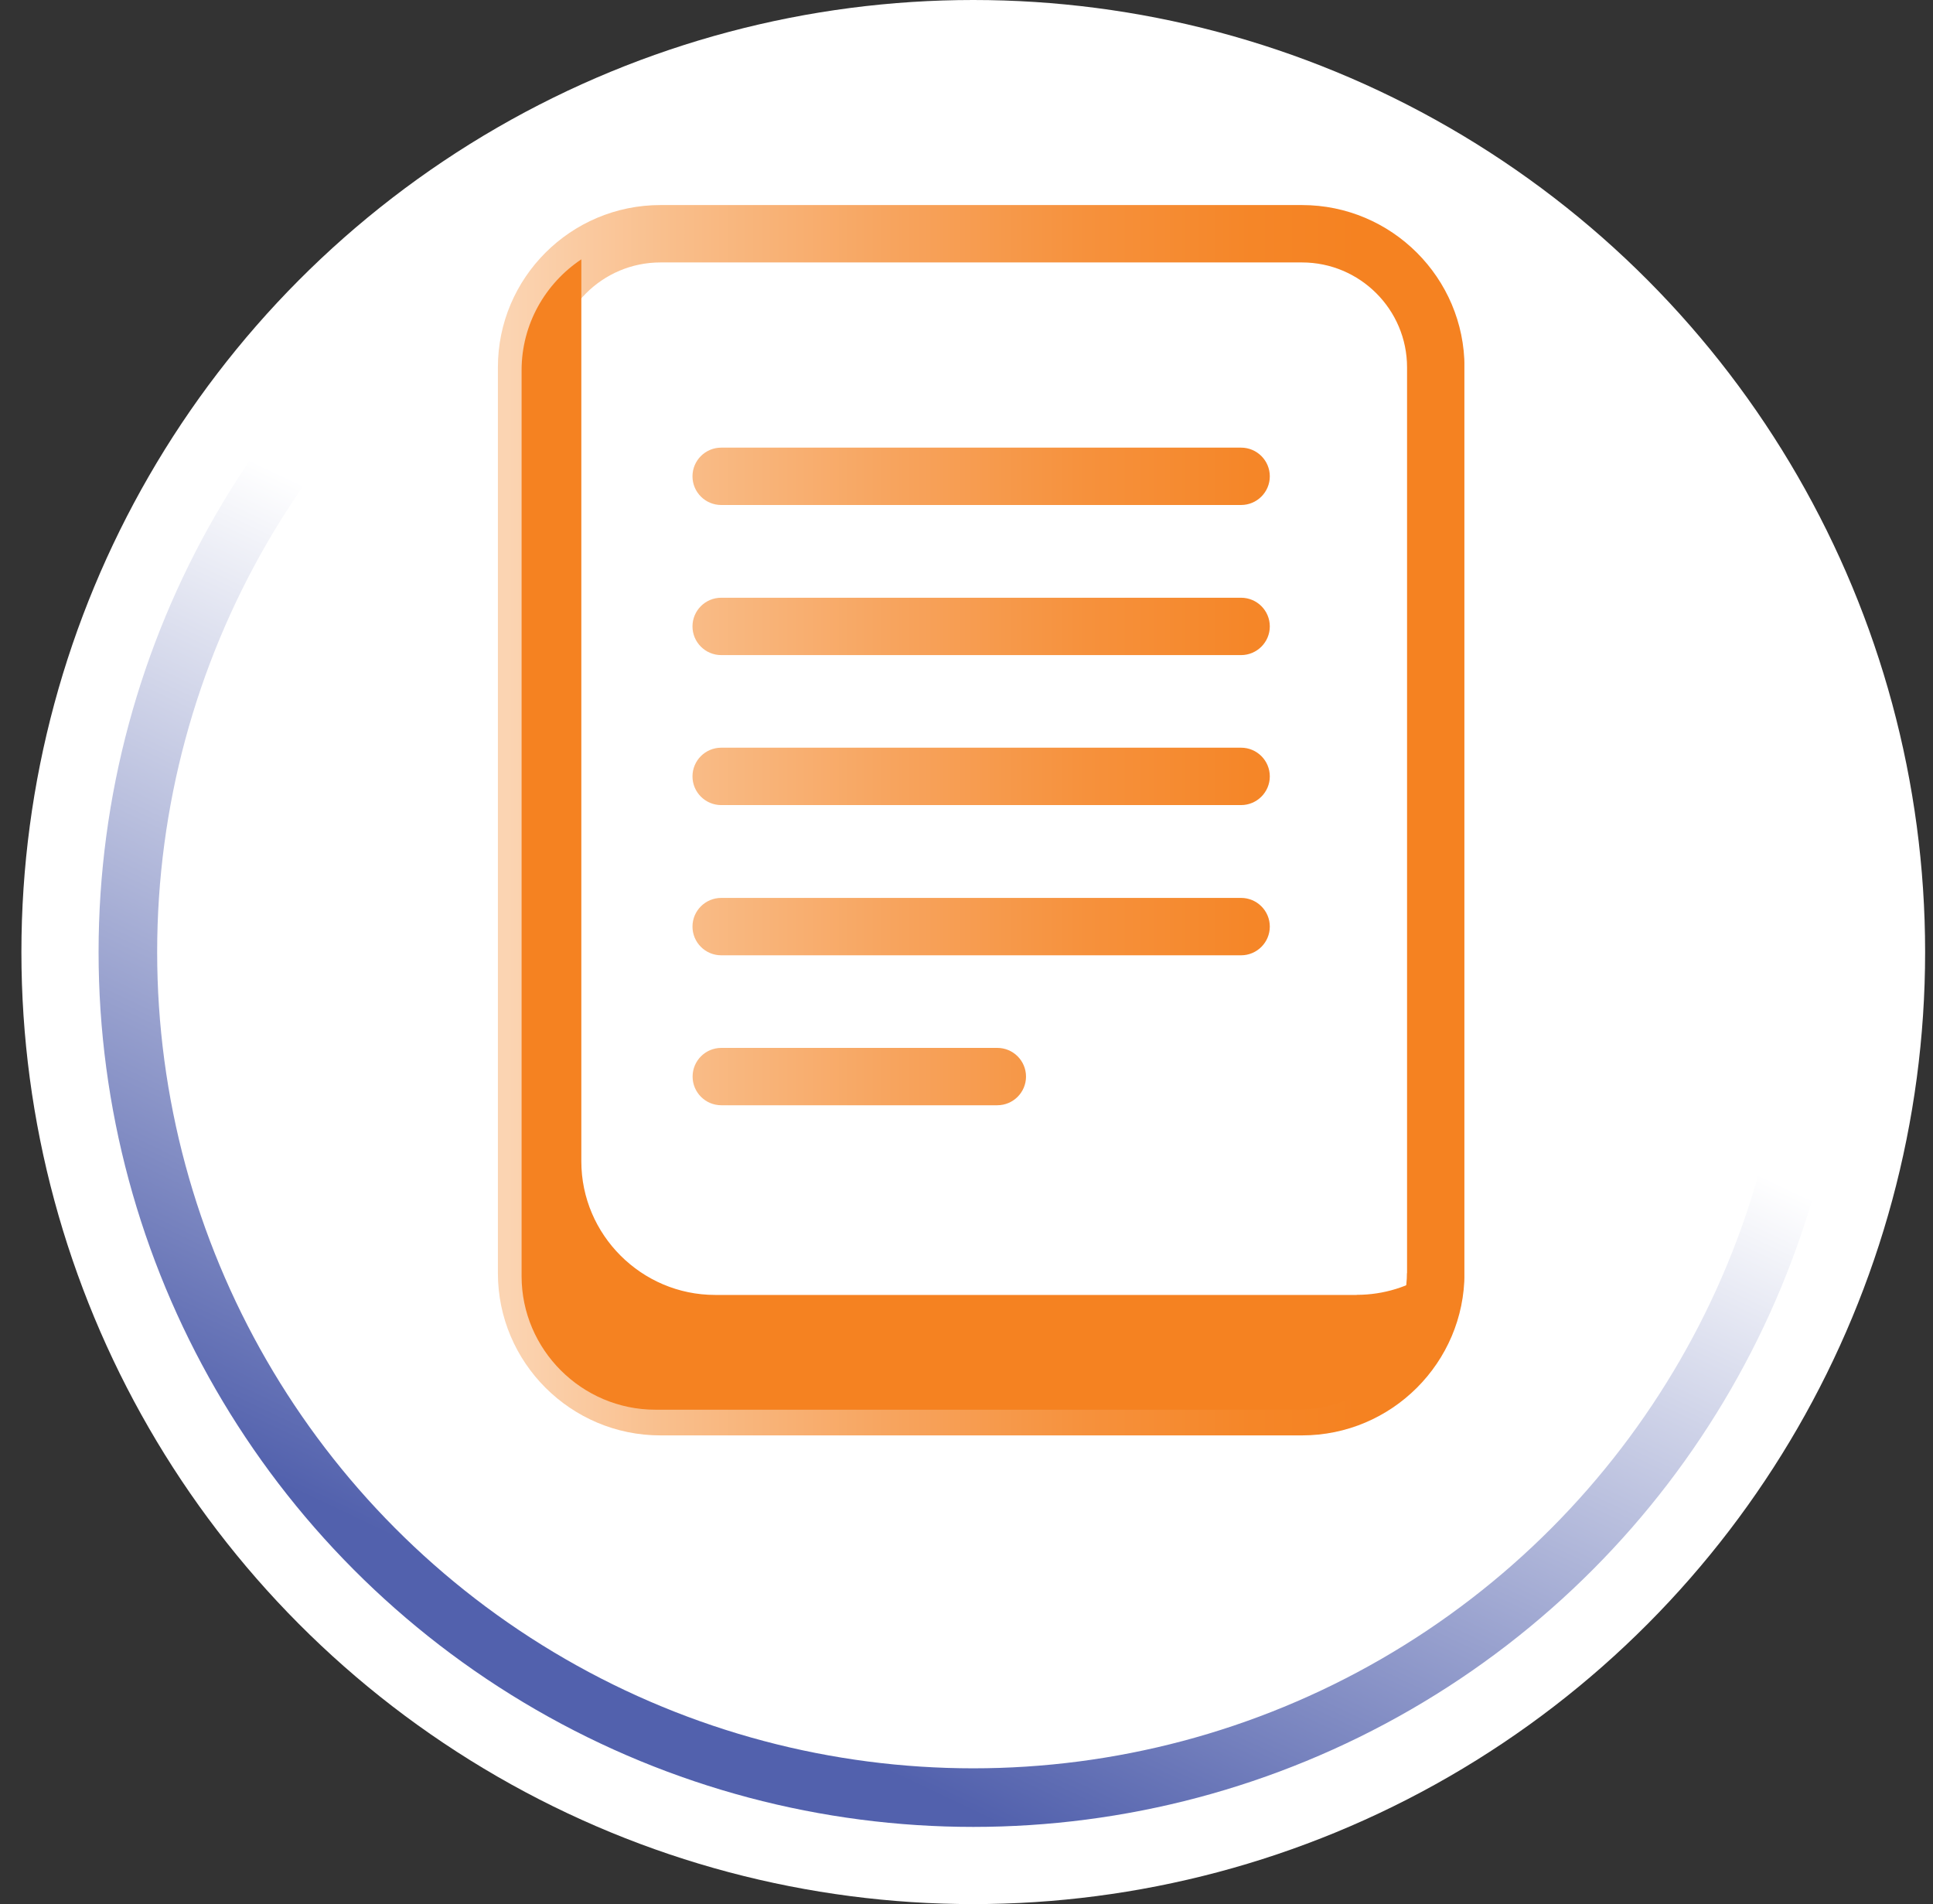<svg width="66" height="65" viewBox="0 0 66 65" fill="none" xmlns="http://www.w3.org/2000/svg">
<rect x="0" y="0" width="66" height="65" fill="#333333" stroke="none"/>
<circle cx="33.231" cy="32.5" r="32.5" fill="white"/>
<circle cx="33.231" cy="32.5" r="28.865" stroke="url(#paint0_linear_96_3990)" stroke-width="2"/>
<g clip-path="url(#clip0_96_3990)">
<path d="M42.375 30.652H24.625C24.084 30.652 23.644 31.091 23.644 31.631C23.644 32.172 24.084 32.611 24.625 32.611H42.375C42.916 32.611 43.356 32.172 43.356 31.631C43.356 31.091 42.916 30.652 42.375 30.652ZM34.051 35.772H24.629C24.087 35.772 23.648 36.21 23.648 36.751C23.648 37.291 24.087 37.73 24.629 37.73H34.051C34.593 37.73 35.032 37.291 35.032 36.751C35.032 36.21 34.593 35.772 34.051 35.772ZM42.375 25.524H24.625C24.084 25.524 23.644 25.963 23.644 26.504C23.644 27.044 24.084 27.483 24.625 27.483H42.375C42.916 27.483 43.356 27.044 43.356 26.504C43.356 25.963 42.916 25.524 42.375 25.524ZM42.375 15.281H24.625C24.084 15.281 23.644 15.72 23.644 16.26C23.644 16.801 24.084 17.239 24.625 17.239H42.375C42.916 17.239 43.356 16.801 43.356 16.26C43.356 15.72 42.916 15.281 42.375 15.281ZM42.375 20.405H24.625C24.084 20.405 23.644 20.843 23.644 21.384C23.644 21.924 24.084 22.363 24.625 22.363H42.375C42.916 22.363 43.356 21.924 43.356 21.384C43.356 20.843 42.916 20.405 42.375 20.405ZM44.455 7H22.549C19.488 7 17 9.483 17 12.539V43.461C17 46.513 19.488 49 22.549 49H44.455C47.512 49 50.004 46.517 50.004 43.461V12.539C50.004 9.487 47.516 7 44.455 7ZM48.038 43.461C48.038 45.435 46.429 47.041 44.451 47.041H22.549C20.571 47.041 18.962 45.435 18.962 43.461V12.539C18.962 10.565 20.571 8.959 22.549 8.959H44.455C46.433 8.959 48.042 10.565 48.042 12.539V43.461H48.038Z" fill="url(#paint1_linear_96_3990)"/>
<g style="mix-blend-mode:multiply">
<path d="M46.323 44.205H24.417C21.906 44.205 19.849 42.153 19.849 39.646V8.853C18.621 9.672 17.809 11.066 17.809 12.641V43.563C17.809 46.07 19.865 48.123 22.377 48.123H44.282C46.794 48.123 48.85 46.07 48.85 43.563V43.434C48.124 43.919 47.257 44.202 46.323 44.202V44.205Z" fill="#F58221"/>
</g>
</g>
<defs>
<linearGradient id="paint0_linear_96_3990" x1="23.13" y1="57.095" x2="38.941" y2="23.716" gradientUnits="userSpaceOnUse">
<stop stop-color="#5261AD"/>
<stop offset="0.845" stop-color="white"/>
</linearGradient>
<linearGradient id="paint1_linear_96_3990" x1="17" y1="28" x2="50" y2="28" gradientUnits="userSpaceOnUse">
<stop stop-color="#FBD4B2"/>
<stop offset="0.01" stop-color="#FBD4B2"/>
<stop offset="0.18" stop-color="#F9BE8B"/>
<stop offset="0.41" stop-color="#F7A45E"/>
<stop offset="0.61" stop-color="#F6913C"/>
<stop offset="0.78" stop-color="#F58628"/>
<stop offset="0.89" stop-color="#F58221"/>
</linearGradient>
<clipPath id="clip0_96_3990">
<rect width="33" height="42" fill="white" transform="translate(17 7)"/>
</clipPath>
</defs>
</svg>
